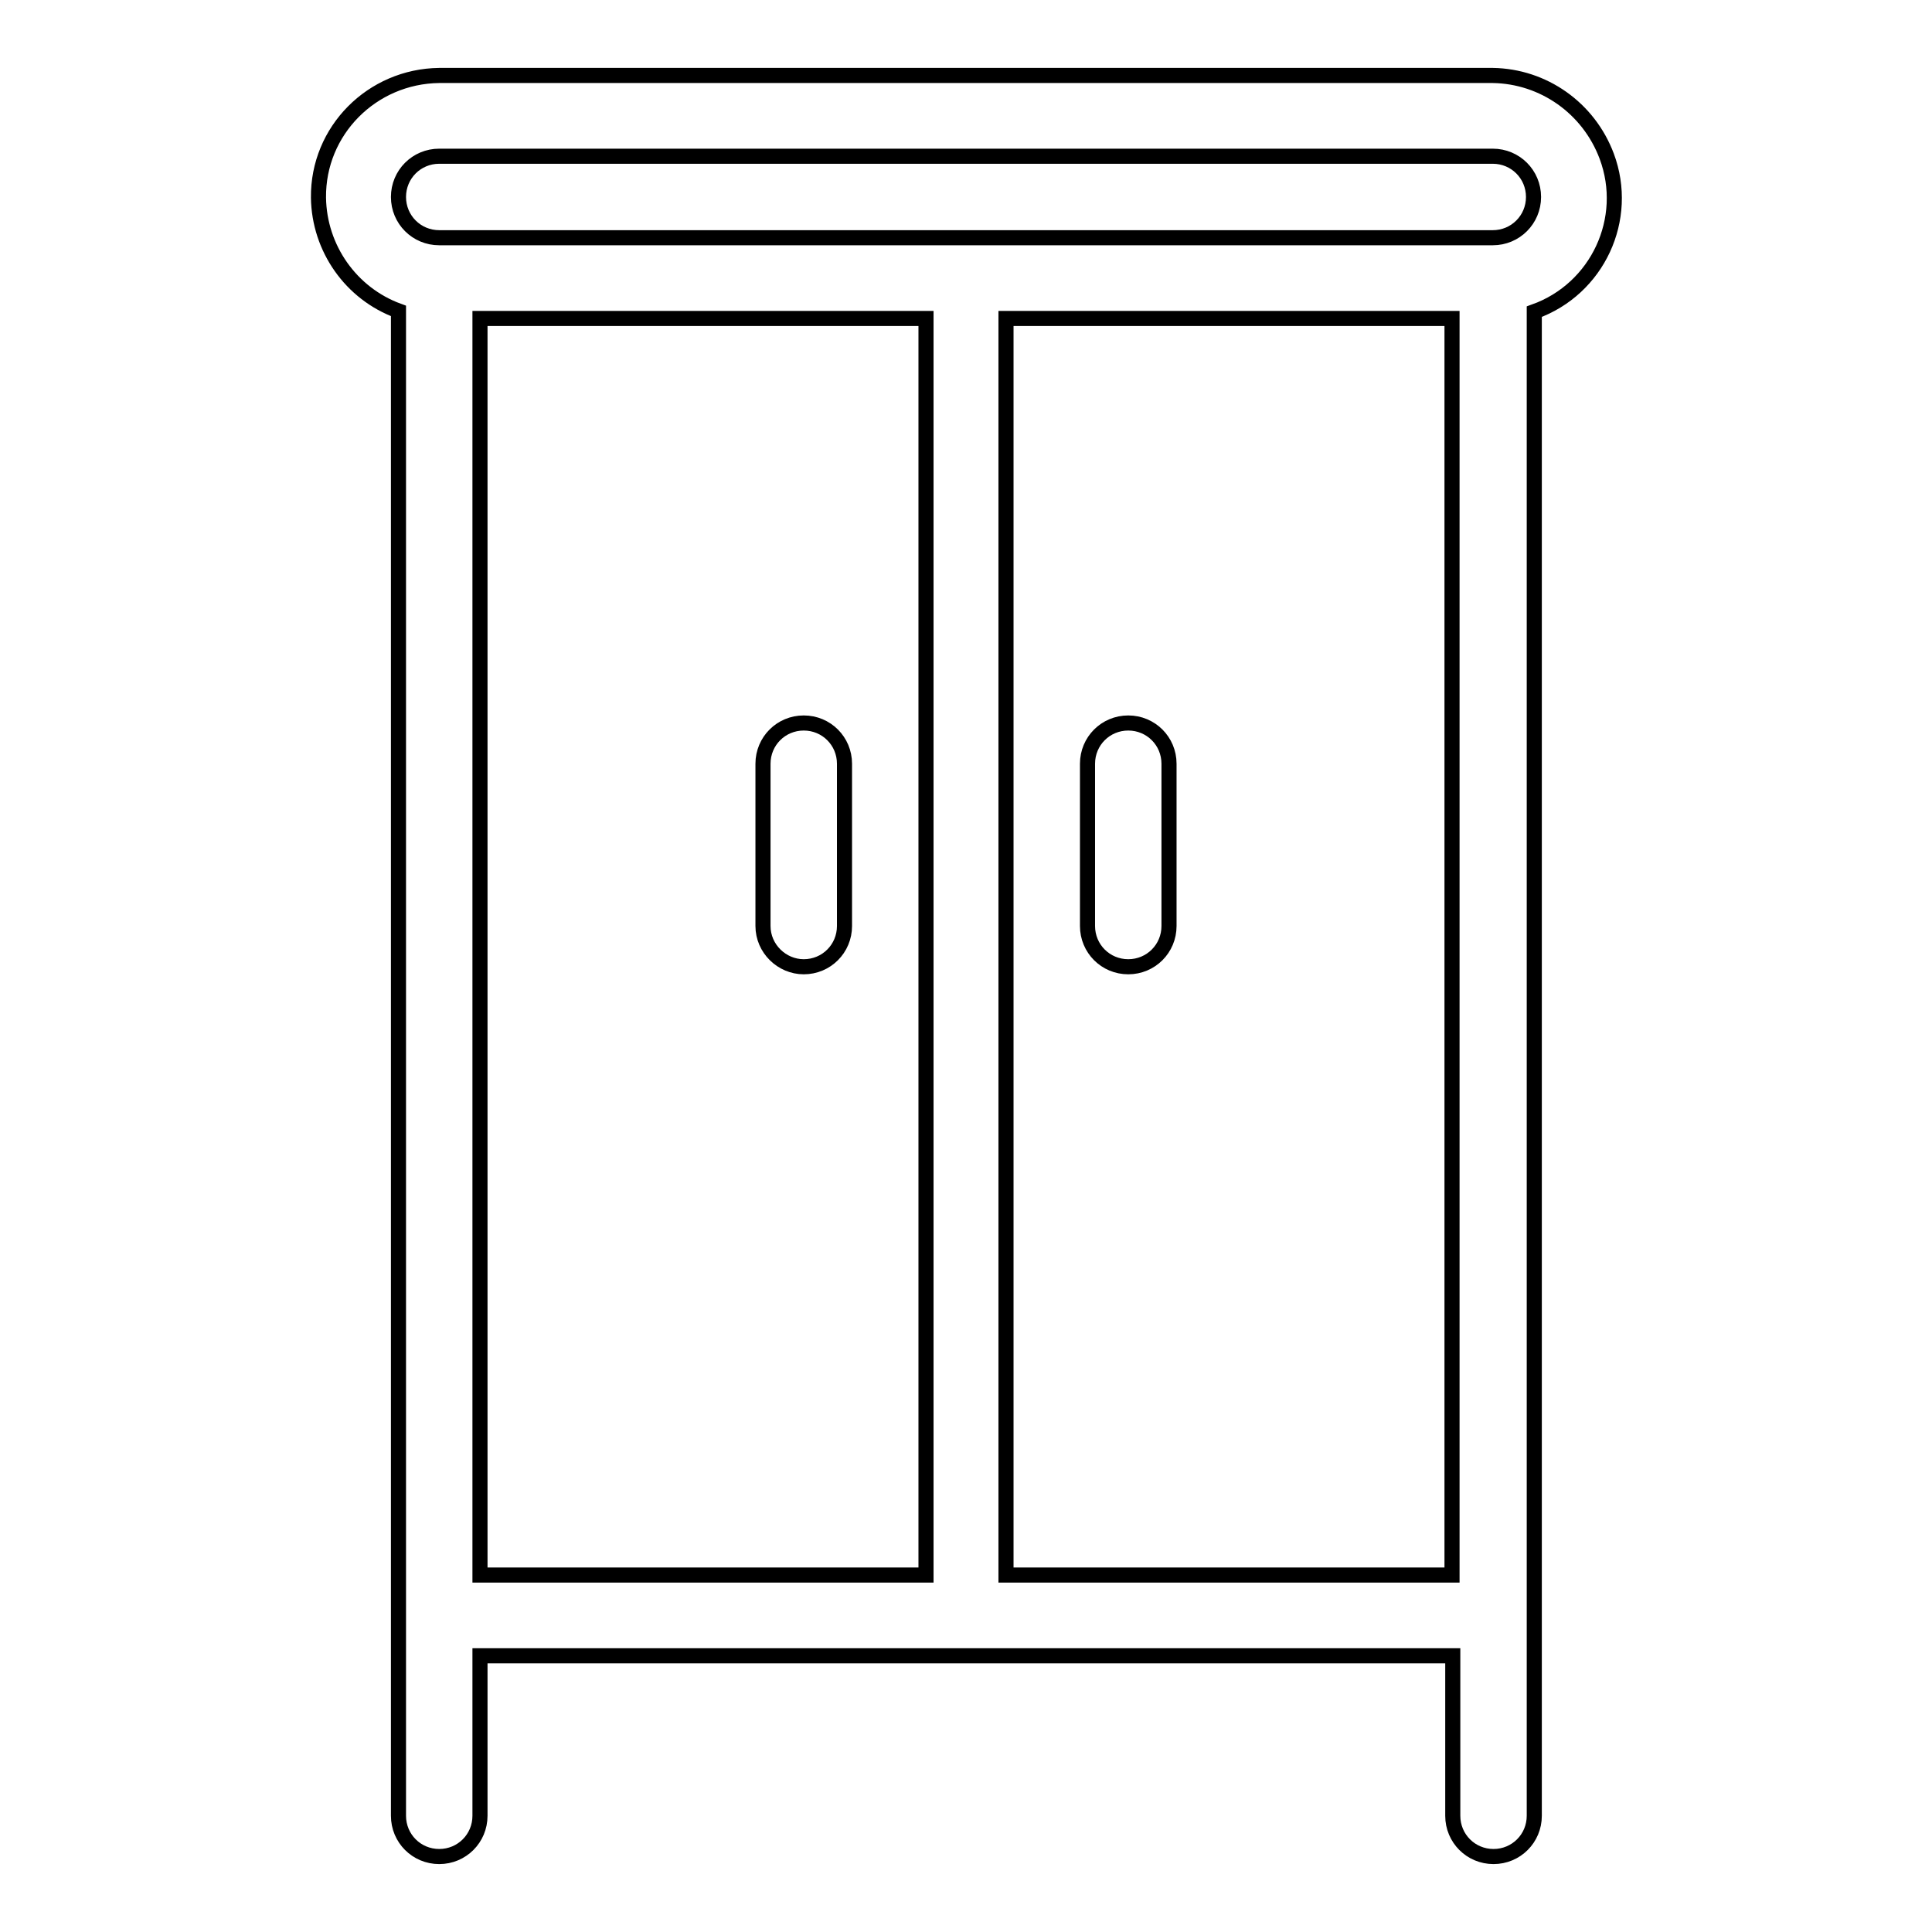 <?xml version="1.0" encoding="utf-8"?>
<!-- Svg Vector Icons : http://www.onlinewebfonts.com/icon -->
<!DOCTYPE svg PUBLIC "-//W3C//DTD SVG 1.1//EN" "http://www.w3.org/Graphics/SVG/1.1/DTD/svg11.dtd">
<svg version="1.1" xmlns="http://www.w3.org/2000/svg" xmlns:xlink="http://www.w3.org/1999/xlink" x="0px" y="0px" viewBox="0 0 256 256" enable-background="new 0 0 256 256" xml:space="preserve">
<g> <path stroke-width="2" fill-opacity="0" stroke="#000000"  d="M106.5,128.1c3,0,5.4-2.4,5.4-5.4l0,0v-21.5c0-3-2.4-5.4-5.4-5.4c-3,0-5.4,2.4-5.4,5.4v21.5 C101.1,125.7,103.6,128.1,106.5,128.1L106.5,128.1z M149.5,128.1c3,0,5.4-2.4,5.4-5.4v-21.5c0-3-2.4-5.4-5.4-5.4s-5.4,2.4-5.4,5.4 v21.5C144.1,125.7,146.5,128.1,149.5,128.1L149.5,128.1z"/> <path stroke-width="2" fill-opacity="0" stroke="#000000"  d="M197.8,10H58.2c-8.9,0.1-16.1,7.3-16,16.2c0.1,6.7,4.3,12.7,10.6,15v199.4c0,3,2.4,5.4,5.4,5.4 c3,0,5.4-2.4,5.4-5.4c0,0,0,0,0,0v-21.2h128.9v21.2c0,3,2.4,5.4,5.4,5.4c3,0,5.4-2.4,5.4-5.4l0,0V41.3c8.4-3,12.7-12.3,9.6-20.6 C210.5,14.3,204.5,10.1,197.8,10z M122.6,208.7H63.6V42.2h59.1V208.7z M192.4,208.7h-59.1V42.2h59.1V208.7z M197.8,31.5H58.2 c-3,0-5.4-2.4-5.4-5.4c0-3,2.4-5.4,5.4-5.4h139.6c3,0,5.4,2.4,5.4,5.4C203.2,29.1,200.8,31.5,197.8,31.5L197.8,31.5z"/></g>
</svg>